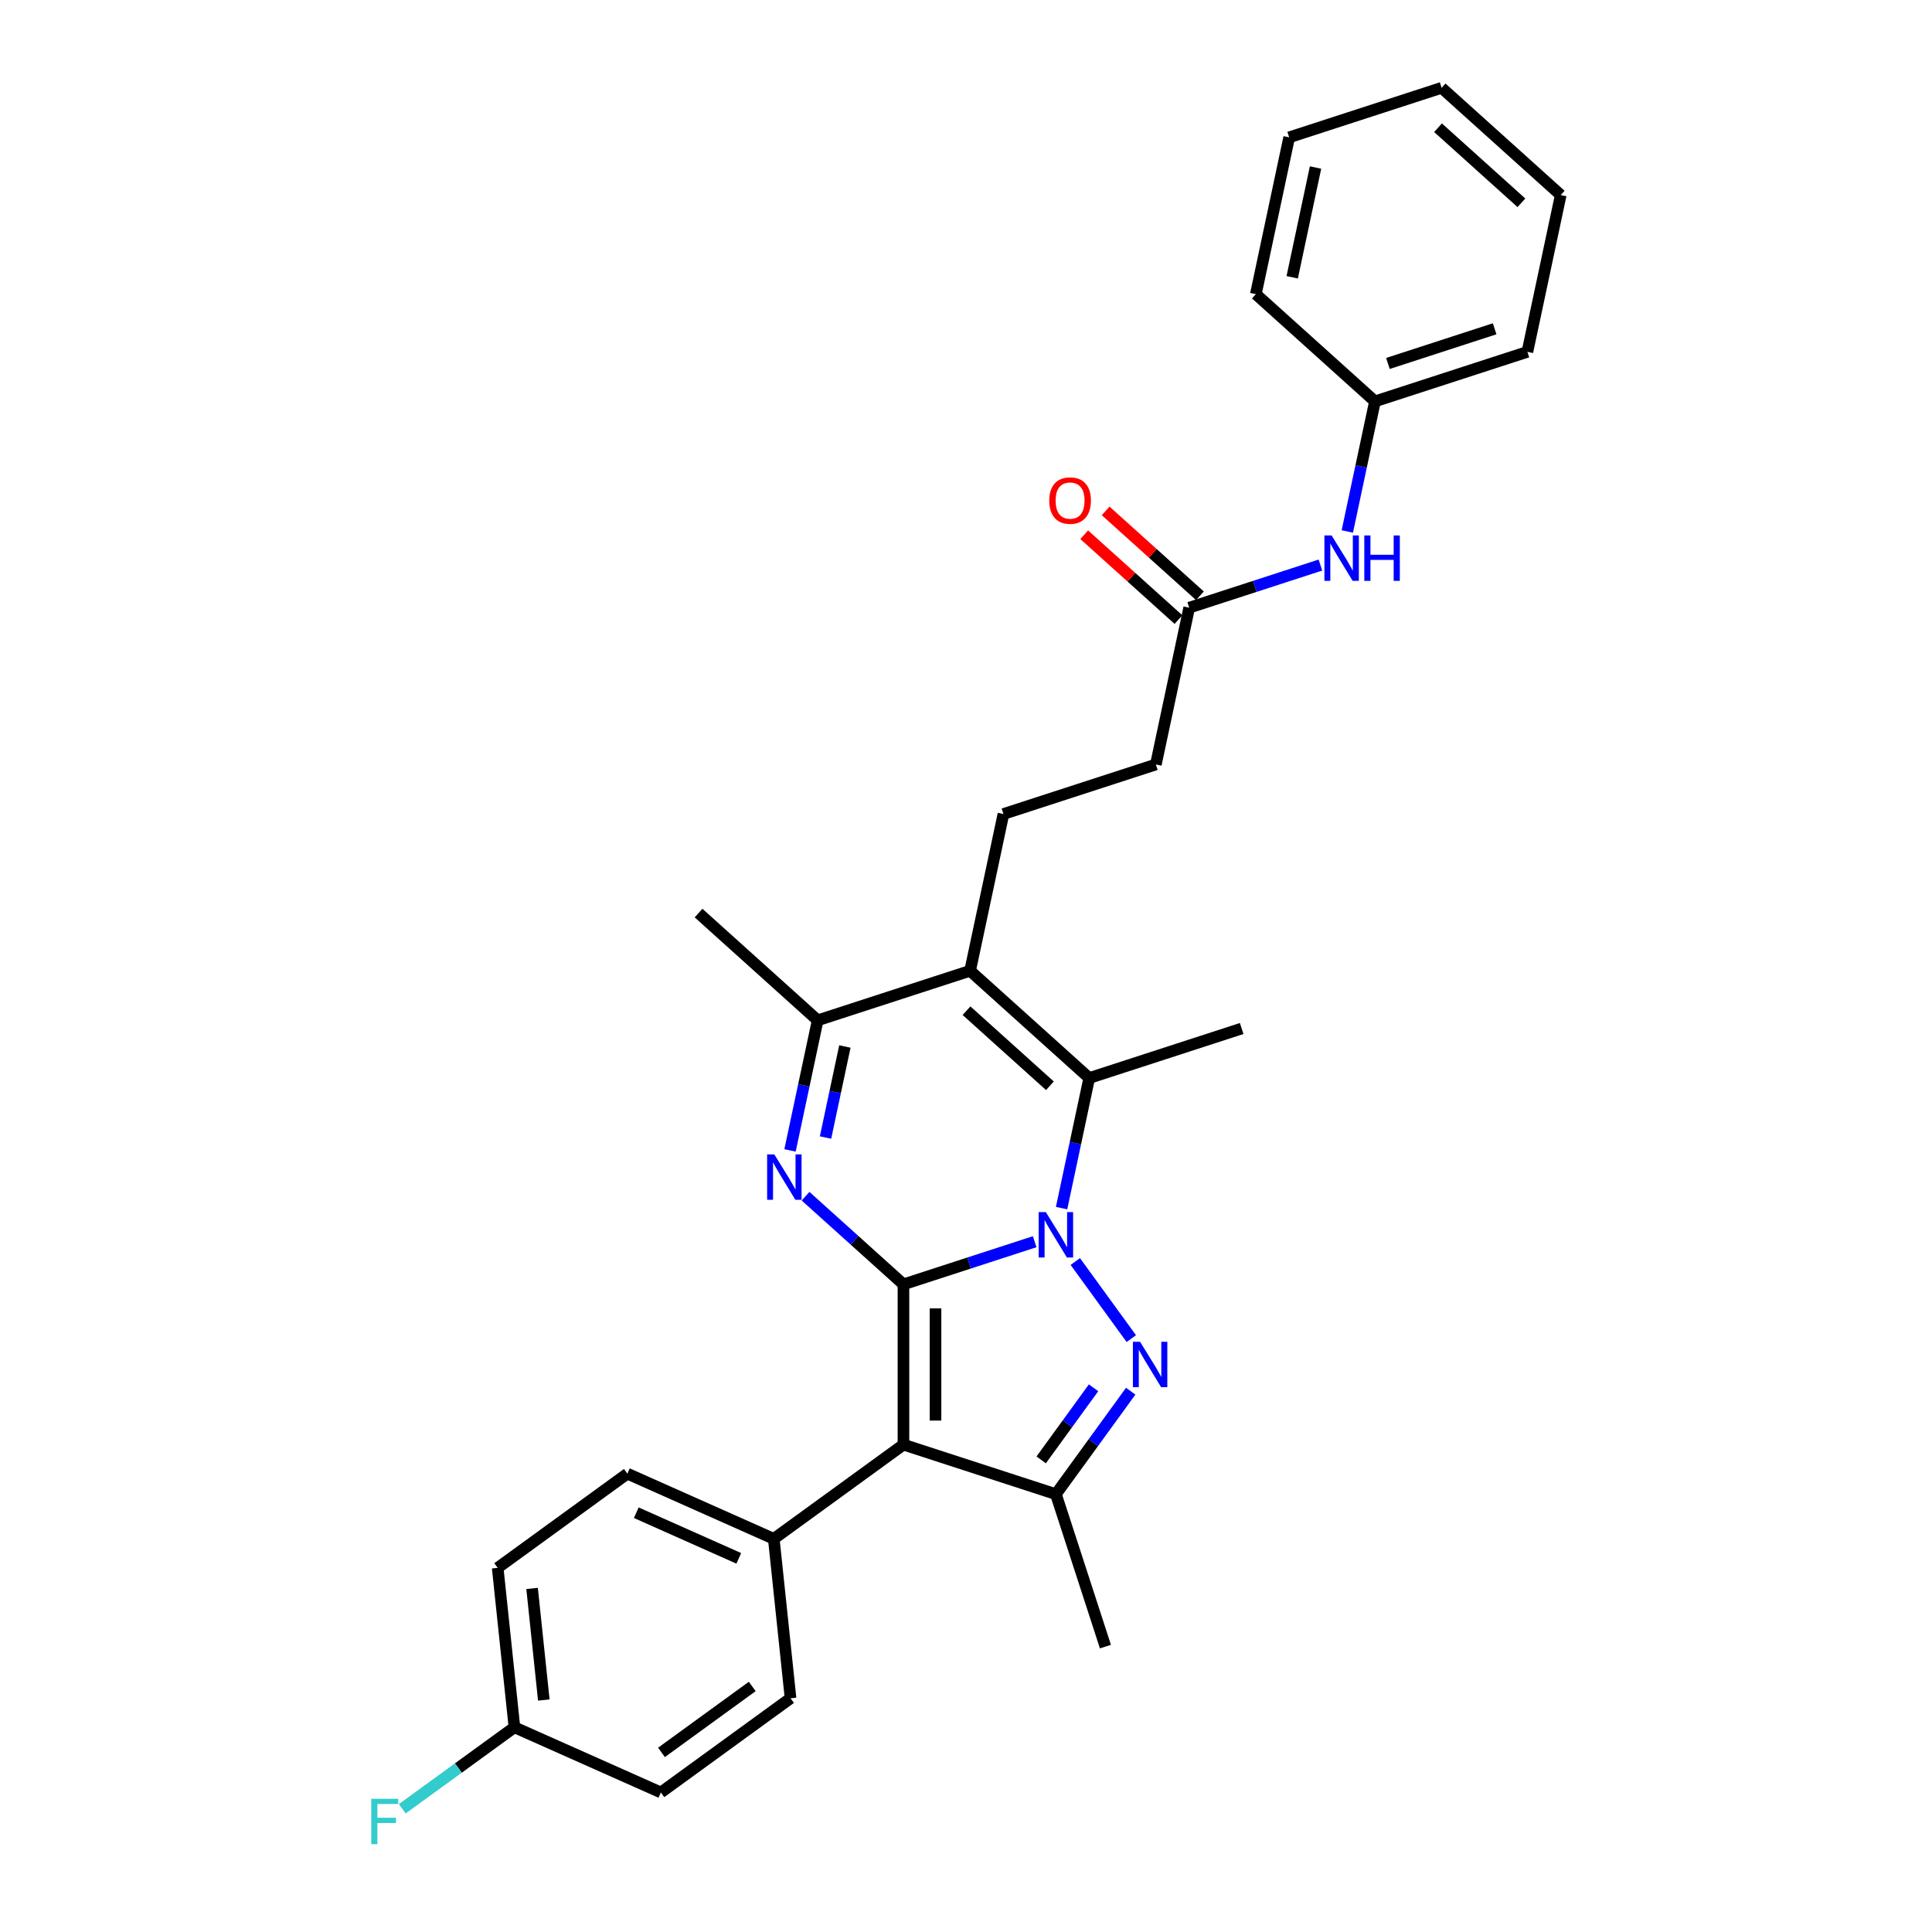 <?xml version='1.0' encoding='iso-8859-1'?>
<svg version='1.1' baseProfile='full'
              xmlns='http://www.w3.org/2000/svg'
                      xmlns:rdkit='http://www.rdkit.org/xml'
                      xmlns:xlink='http://www.w3.org/1999/xlink'
                  xml:space='preserve'
width='1000px' height='1000px' viewBox='0 0 1000 1000'>
<!-- END OF HEADER -->
<rect style='opacity:1.0;fill:#FFFFFF;stroke:none' width='1000' height='1000' x='0' y='0'> </rect>
<path class='bond-0' d='M 467.629,664.778 L 501.588,653.744' style='fill:none;fill-rule:evenodd;stroke:#000000;stroke-width:6px;stroke-linecap:butt;stroke-linejoin:miter;stroke-opacity:1' />
<path class='bond-0' d='M 501.588,653.744 L 535.547,642.71' style='fill:none;fill-rule:evenodd;stroke:#0000FF;stroke-width:6px;stroke-linecap:butt;stroke-linejoin:miter;stroke-opacity:1' />
<path class='bond-2' d='M 467.629,664.778 L 467.629,747.741' style='fill:none;fill-rule:evenodd;stroke:#000000;stroke-width:6px;stroke-linecap:butt;stroke-linejoin:miter;stroke-opacity:1' />
<path class='bond-2' d='M 484.222,677.222 L 484.222,735.296' style='fill:none;fill-rule:evenodd;stroke:#000000;stroke-width:6px;stroke-linecap:butt;stroke-linejoin:miter;stroke-opacity:1' />
<path class='bond-3' d='M 467.629,664.778 L 442.295,641.966' style='fill:none;fill-rule:evenodd;stroke:#000000;stroke-width:6px;stroke-linecap:butt;stroke-linejoin:miter;stroke-opacity:1' />
<path class='bond-3' d='M 442.295,641.966 L 416.96,619.155' style='fill:none;fill-rule:evenodd;stroke:#0000FF;stroke-width:6px;stroke-linecap:butt;stroke-linejoin:miter;stroke-opacity:1' />
<path class='bond-1' d='M 556.573,652.962 L 585.564,692.865' style='fill:none;fill-rule:evenodd;stroke:#0000FF;stroke-width:6px;stroke-linecap:butt;stroke-linejoin:miter;stroke-opacity:1' />
<path class='bond-4' d='M 549.469,625.319 L 556.625,591.655' style='fill:none;fill-rule:evenodd;stroke:#0000FF;stroke-width:6px;stroke-linecap:butt;stroke-linejoin:miter;stroke-opacity:1' />
<path class='bond-4' d='M 556.625,591.655 L 563.78,557.991' style='fill:none;fill-rule:evenodd;stroke:#000000;stroke-width:6px;stroke-linecap:butt;stroke-linejoin:miter;stroke-opacity:1' />
<path class='bond-29' d='M 585.254,720.081 L 565.893,746.729' style='fill:none;fill-rule:evenodd;stroke:#0000FF;stroke-width:6px;stroke-linecap:butt;stroke-linejoin:miter;stroke-opacity:1' />
<path class='bond-29' d='M 565.893,746.729 L 546.531,773.378' style='fill:none;fill-rule:evenodd;stroke:#000000;stroke-width:6px;stroke-linecap:butt;stroke-linejoin:miter;stroke-opacity:1' />
<path class='bond-29' d='M 566.022,718.322 L 552.469,736.976' style='fill:none;fill-rule:evenodd;stroke:#0000FF;stroke-width:6px;stroke-linecap:butt;stroke-linejoin:miter;stroke-opacity:1' />
<path class='bond-29' d='M 552.469,736.976 L 538.916,755.63' style='fill:none;fill-rule:evenodd;stroke:#000000;stroke-width:6px;stroke-linecap:butt;stroke-linejoin:miter;stroke-opacity:1' />
<path class='bond-6' d='M 467.629,747.741 L 546.531,773.378' style='fill:none;fill-rule:evenodd;stroke:#000000;stroke-width:6px;stroke-linecap:butt;stroke-linejoin:miter;stroke-opacity:1' />
<path class='bond-9' d='M 467.629,747.741 L 400.511,796.505' style='fill:none;fill-rule:evenodd;stroke:#000000;stroke-width:6px;stroke-linecap:butt;stroke-linejoin:miter;stroke-opacity:1' />
<path class='bond-7' d='M 408.914,595.443 L 416.069,561.779' style='fill:none;fill-rule:evenodd;stroke:#0000FF;stroke-width:6px;stroke-linecap:butt;stroke-linejoin:miter;stroke-opacity:1' />
<path class='bond-7' d='M 416.069,561.779 L 423.225,528.115' style='fill:none;fill-rule:evenodd;stroke:#000000;stroke-width:6px;stroke-linecap:butt;stroke-linejoin:miter;stroke-opacity:1' />
<path class='bond-7' d='M 427.29,588.794 L 432.299,565.229' style='fill:none;fill-rule:evenodd;stroke:#0000FF;stroke-width:6px;stroke-linecap:butt;stroke-linejoin:miter;stroke-opacity:1' />
<path class='bond-7' d='M 432.299,565.229 L 437.308,541.664' style='fill:none;fill-rule:evenodd;stroke:#000000;stroke-width:6px;stroke-linecap:butt;stroke-linejoin:miter;stroke-opacity:1' />
<path class='bond-16' d='M 563.78,557.991 L 642.683,532.354' style='fill:none;fill-rule:evenodd;stroke:#000000;stroke-width:6px;stroke-linecap:butt;stroke-linejoin:miter;stroke-opacity:1' />
<path class='bond-30' d='M 563.78,557.991 L 502.127,502.478' style='fill:none;fill-rule:evenodd;stroke:#000000;stroke-width:6px;stroke-linecap:butt;stroke-linejoin:miter;stroke-opacity:1' />
<path class='bond-30' d='M 543.43,561.995 L 500.272,523.136' style='fill:none;fill-rule:evenodd;stroke:#000000;stroke-width:6px;stroke-linecap:butt;stroke-linejoin:miter;stroke-opacity:1' />
<path class='bond-5' d='M 502.127,502.478 L 423.225,528.115' style='fill:none;fill-rule:evenodd;stroke:#000000;stroke-width:6px;stroke-linecap:butt;stroke-linejoin:miter;stroke-opacity:1' />
<path class='bond-8' d='M 502.127,502.478 L 519.376,421.328' style='fill:none;fill-rule:evenodd;stroke:#000000;stroke-width:6px;stroke-linecap:butt;stroke-linejoin:miter;stroke-opacity:1' />
<path class='bond-19' d='M 546.531,773.378 L 572.168,852.28' style='fill:none;fill-rule:evenodd;stroke:#000000;stroke-width:6px;stroke-linecap:butt;stroke-linejoin:miter;stroke-opacity:1' />
<path class='bond-23' d='M 423.225,528.115 L 361.571,472.602' style='fill:none;fill-rule:evenodd;stroke:#000000;stroke-width:6px;stroke-linecap:butt;stroke-linejoin:miter;stroke-opacity:1' />
<path class='bond-15' d='M 519.376,421.328 L 598.278,395.691' style='fill:none;fill-rule:evenodd;stroke:#000000;stroke-width:6px;stroke-linecap:butt;stroke-linejoin:miter;stroke-opacity:1' />
<path class='bond-13' d='M 400.511,796.505 L 324.72,762.761' style='fill:none;fill-rule:evenodd;stroke:#000000;stroke-width:6px;stroke-linecap:butt;stroke-linejoin:miter;stroke-opacity:1' />
<path class='bond-13' d='M 382.393,806.601 L 329.34,782.981' style='fill:none;fill-rule:evenodd;stroke:#000000;stroke-width:6px;stroke-linecap:butt;stroke-linejoin:miter;stroke-opacity:1' />
<path class='bond-14' d='M 400.511,796.505 L 409.183,879.013' style='fill:none;fill-rule:evenodd;stroke:#000000;stroke-width:6px;stroke-linecap:butt;stroke-linejoin:miter;stroke-opacity:1' />
<path class='bond-10' d='M 615.527,314.541 L 598.278,395.691' style='fill:none;fill-rule:evenodd;stroke:#000000;stroke-width:6px;stroke-linecap:butt;stroke-linejoin:miter;stroke-opacity:1' />
<path class='bond-11' d='M 615.527,314.541 L 649.486,303.507' style='fill:none;fill-rule:evenodd;stroke:#000000;stroke-width:6px;stroke-linecap:butt;stroke-linejoin:miter;stroke-opacity:1' />
<path class='bond-11' d='M 649.486,303.507 L 683.445,292.473' style='fill:none;fill-rule:evenodd;stroke:#0000FF;stroke-width:6px;stroke-linecap:butt;stroke-linejoin:miter;stroke-opacity:1' />
<path class='bond-12' d='M 621.079,308.376 L 596.681,286.409' style='fill:none;fill-rule:evenodd;stroke:#000000;stroke-width:6px;stroke-linecap:butt;stroke-linejoin:miter;stroke-opacity:1' />
<path class='bond-12' d='M 596.681,286.409 L 572.284,264.441' style='fill:none;fill-rule:evenodd;stroke:#FF0000;stroke-width:6px;stroke-linecap:butt;stroke-linejoin:miter;stroke-opacity:1' />
<path class='bond-12' d='M 609.976,320.707 L 585.579,298.739' style='fill:none;fill-rule:evenodd;stroke:#000000;stroke-width:6px;stroke-linecap:butt;stroke-linejoin:miter;stroke-opacity:1' />
<path class='bond-12' d='M 585.579,298.739 L 561.182,276.772' style='fill:none;fill-rule:evenodd;stroke:#FF0000;stroke-width:6px;stroke-linecap:butt;stroke-linejoin:miter;stroke-opacity:1' />
<path class='bond-18' d='M 697.367,275.083 L 704.523,241.419' style='fill:none;fill-rule:evenodd;stroke:#0000FF;stroke-width:6px;stroke-linecap:butt;stroke-linejoin:miter;stroke-opacity:1' />
<path class='bond-18' d='M 704.523,241.419 L 711.678,207.754' style='fill:none;fill-rule:evenodd;stroke:#000000;stroke-width:6px;stroke-linecap:butt;stroke-linejoin:miter;stroke-opacity:1' />
<path class='bond-21' d='M 324.72,762.761 L 257.602,811.525' style='fill:none;fill-rule:evenodd;stroke:#000000;stroke-width:6px;stroke-linecap:butt;stroke-linejoin:miter;stroke-opacity:1' />
<path class='bond-20' d='M 409.183,879.013 L 342.064,927.778' style='fill:none;fill-rule:evenodd;stroke:#000000;stroke-width:6px;stroke-linecap:butt;stroke-linejoin:miter;stroke-opacity:1' />
<path class='bond-20' d='M 389.362,872.904 L 342.379,907.039' style='fill:none;fill-rule:evenodd;stroke:#000000;stroke-width:6px;stroke-linecap:butt;stroke-linejoin:miter;stroke-opacity:1' />
<path class='bond-17' d='M 266.274,894.034 L 342.064,927.778' style='fill:none;fill-rule:evenodd;stroke:#000000;stroke-width:6px;stroke-linecap:butt;stroke-linejoin:miter;stroke-opacity:1' />
<path class='bond-22' d='M 266.274,894.034 L 237.245,915.125' style='fill:none;fill-rule:evenodd;stroke:#000000;stroke-width:6px;stroke-linecap:butt;stroke-linejoin:miter;stroke-opacity:1' />
<path class='bond-22' d='M 237.245,915.125 L 208.215,936.216' style='fill:none;fill-rule:evenodd;stroke:#33CCCC;stroke-width:6px;stroke-linecap:butt;stroke-linejoin:miter;stroke-opacity:1' />
<path class='bond-31' d='M 266.274,894.034 L 257.602,811.525' style='fill:none;fill-rule:evenodd;stroke:#000000;stroke-width:6px;stroke-linecap:butt;stroke-linejoin:miter;stroke-opacity:1' />
<path class='bond-31' d='M 281.475,879.923 L 275.405,822.167' style='fill:none;fill-rule:evenodd;stroke:#000000;stroke-width:6px;stroke-linecap:butt;stroke-linejoin:miter;stroke-opacity:1' />
<path class='bond-24' d='M 711.678,207.754 L 790.581,182.117' style='fill:none;fill-rule:evenodd;stroke:#000000;stroke-width:6px;stroke-linecap:butt;stroke-linejoin:miter;stroke-opacity:1' />
<path class='bond-24' d='M 718.386,188.128 L 773.618,170.182' style='fill:none;fill-rule:evenodd;stroke:#000000;stroke-width:6px;stroke-linecap:butt;stroke-linejoin:miter;stroke-opacity:1' />
<path class='bond-25' d='M 711.678,207.754 L 650.025,152.241' style='fill:none;fill-rule:evenodd;stroke:#000000;stroke-width:6px;stroke-linecap:butt;stroke-linejoin:miter;stroke-opacity:1' />
<path class='bond-26' d='M 790.581,182.117 L 807.83,100.968' style='fill:none;fill-rule:evenodd;stroke:#000000;stroke-width:6px;stroke-linecap:butt;stroke-linejoin:miter;stroke-opacity:1' />
<path class='bond-27' d='M 650.025,152.241 L 667.274,71.091' style='fill:none;fill-rule:evenodd;stroke:#000000;stroke-width:6px;stroke-linecap:butt;stroke-linejoin:miter;stroke-opacity:1' />
<path class='bond-27' d='M 668.842,143.519 L 680.917,86.714' style='fill:none;fill-rule:evenodd;stroke:#000000;stroke-width:6px;stroke-linecap:butt;stroke-linejoin:miter;stroke-opacity:1' />
<path class='bond-32' d='M 807.83,100.968 L 746.176,45.455' style='fill:none;fill-rule:evenodd;stroke:#000000;stroke-width:6px;stroke-linecap:butt;stroke-linejoin:miter;stroke-opacity:1' />
<path class='bond-32' d='M 787.479,104.971 L 744.322,66.112' style='fill:none;fill-rule:evenodd;stroke:#000000;stroke-width:6px;stroke-linecap:butt;stroke-linejoin:miter;stroke-opacity:1' />
<path class='bond-28' d='M 667.274,71.091 L 746.176,45.455' style='fill:none;fill-rule:evenodd;stroke:#000000;stroke-width:6px;stroke-linecap:butt;stroke-linejoin:miter;stroke-opacity:1' />
<path  class='atom-1' d='M 541.338 627.393
L 549.037 639.838
Q 549.8 641.066, 551.028 643.289
Q 552.256 645.512, 552.322 645.645
L 552.322 627.393
L 555.442 627.393
L 555.442 650.888
L 552.223 650.888
L 543.96 637.282
Q 542.997 635.69, 541.968 633.864
Q 540.973 632.039, 540.674 631.475
L 540.674 650.888
L 537.621 650.888
L 537.621 627.393
L 541.338 627.393
' fill='#0000FF'/>
<path  class='atom-2' d='M 590.102 694.512
L 597.801 706.956
Q 598.564 708.184, 599.792 710.407
Q 601.02 712.631, 601.087 712.763
L 601.087 694.512
L 604.206 694.512
L 604.206 718.007
L 600.987 718.007
L 592.724 704.401
Q 591.762 702.808, 590.733 700.983
Q 589.737 699.158, 589.439 698.593
L 589.439 718.007
L 586.386 718.007
L 586.386 694.512
L 590.102 694.512
' fill='#0000FF'/>
<path  class='atom-4' d='M 400.782 597.517
L 408.481 609.962
Q 409.244 611.189, 410.472 613.413
Q 411.7 615.636, 411.766 615.769
L 411.766 597.517
L 414.886 597.517
L 414.886 621.012
L 411.667 621.012
L 403.404 607.406
Q 402.441 605.814, 401.413 603.988
Q 400.417 602.163, 400.118 601.599
L 400.118 621.012
L 397.065 621.012
L 397.065 597.517
L 400.782 597.517
' fill='#0000FF'/>
<path  class='atom-12' d='M 689.236 277.157
L 696.935 289.601
Q 697.698 290.829, 698.926 293.052
Q 700.154 295.276, 700.22 295.409
L 700.22 277.157
L 703.34 277.157
L 703.34 300.652
L 700.121 300.652
L 691.858 287.046
Q 690.895 285.453, 689.867 283.628
Q 688.871 281.803, 688.572 281.238
L 688.572 300.652
L 685.519 300.652
L 685.519 277.157
L 689.236 277.157
' fill='#0000FF'/>
<path  class='atom-12' d='M 706.16 277.157
L 709.346 277.157
L 709.346 287.145
L 721.359 287.145
L 721.359 277.157
L 724.545 277.157
L 724.545 300.652
L 721.359 300.652
L 721.359 289.8
L 709.346 289.8
L 709.346 300.652
L 706.16 300.652
L 706.16 277.157
' fill='#0000FF'/>
<path  class='atom-13' d='M 543.089 259.095
Q 543.089 253.453, 545.876 250.301
Q 548.664 247.148, 553.874 247.148
Q 559.084 247.148, 561.871 250.301
Q 564.659 253.453, 564.659 259.095
Q 564.659 264.802, 561.838 268.055
Q 559.017 271.274, 553.874 271.274
Q 548.697 271.274, 545.876 268.055
Q 543.089 264.836, 543.089 259.095
M 553.874 268.619
Q 557.458 268.619, 559.383 266.229
Q 561.34 263.807, 561.34 259.095
Q 561.34 254.482, 559.383 252.159
Q 557.458 249.803, 553.874 249.803
Q 550.29 249.803, 548.332 252.126
Q 546.407 254.449, 546.407 259.095
Q 546.407 263.84, 548.332 266.229
Q 550.29 268.619, 553.874 268.619
' fill='#FF0000'/>
<path  class='atom-23' d='M 192.17 931.05
L 206.141 931.05
L 206.141 933.738
L 195.323 933.738
L 195.323 940.873
L 204.946 940.873
L 204.946 943.594
L 195.323 943.594
L 195.323 954.545
L 192.17 954.545
L 192.17 931.05
' fill='#33CCCC'/>
</svg>
